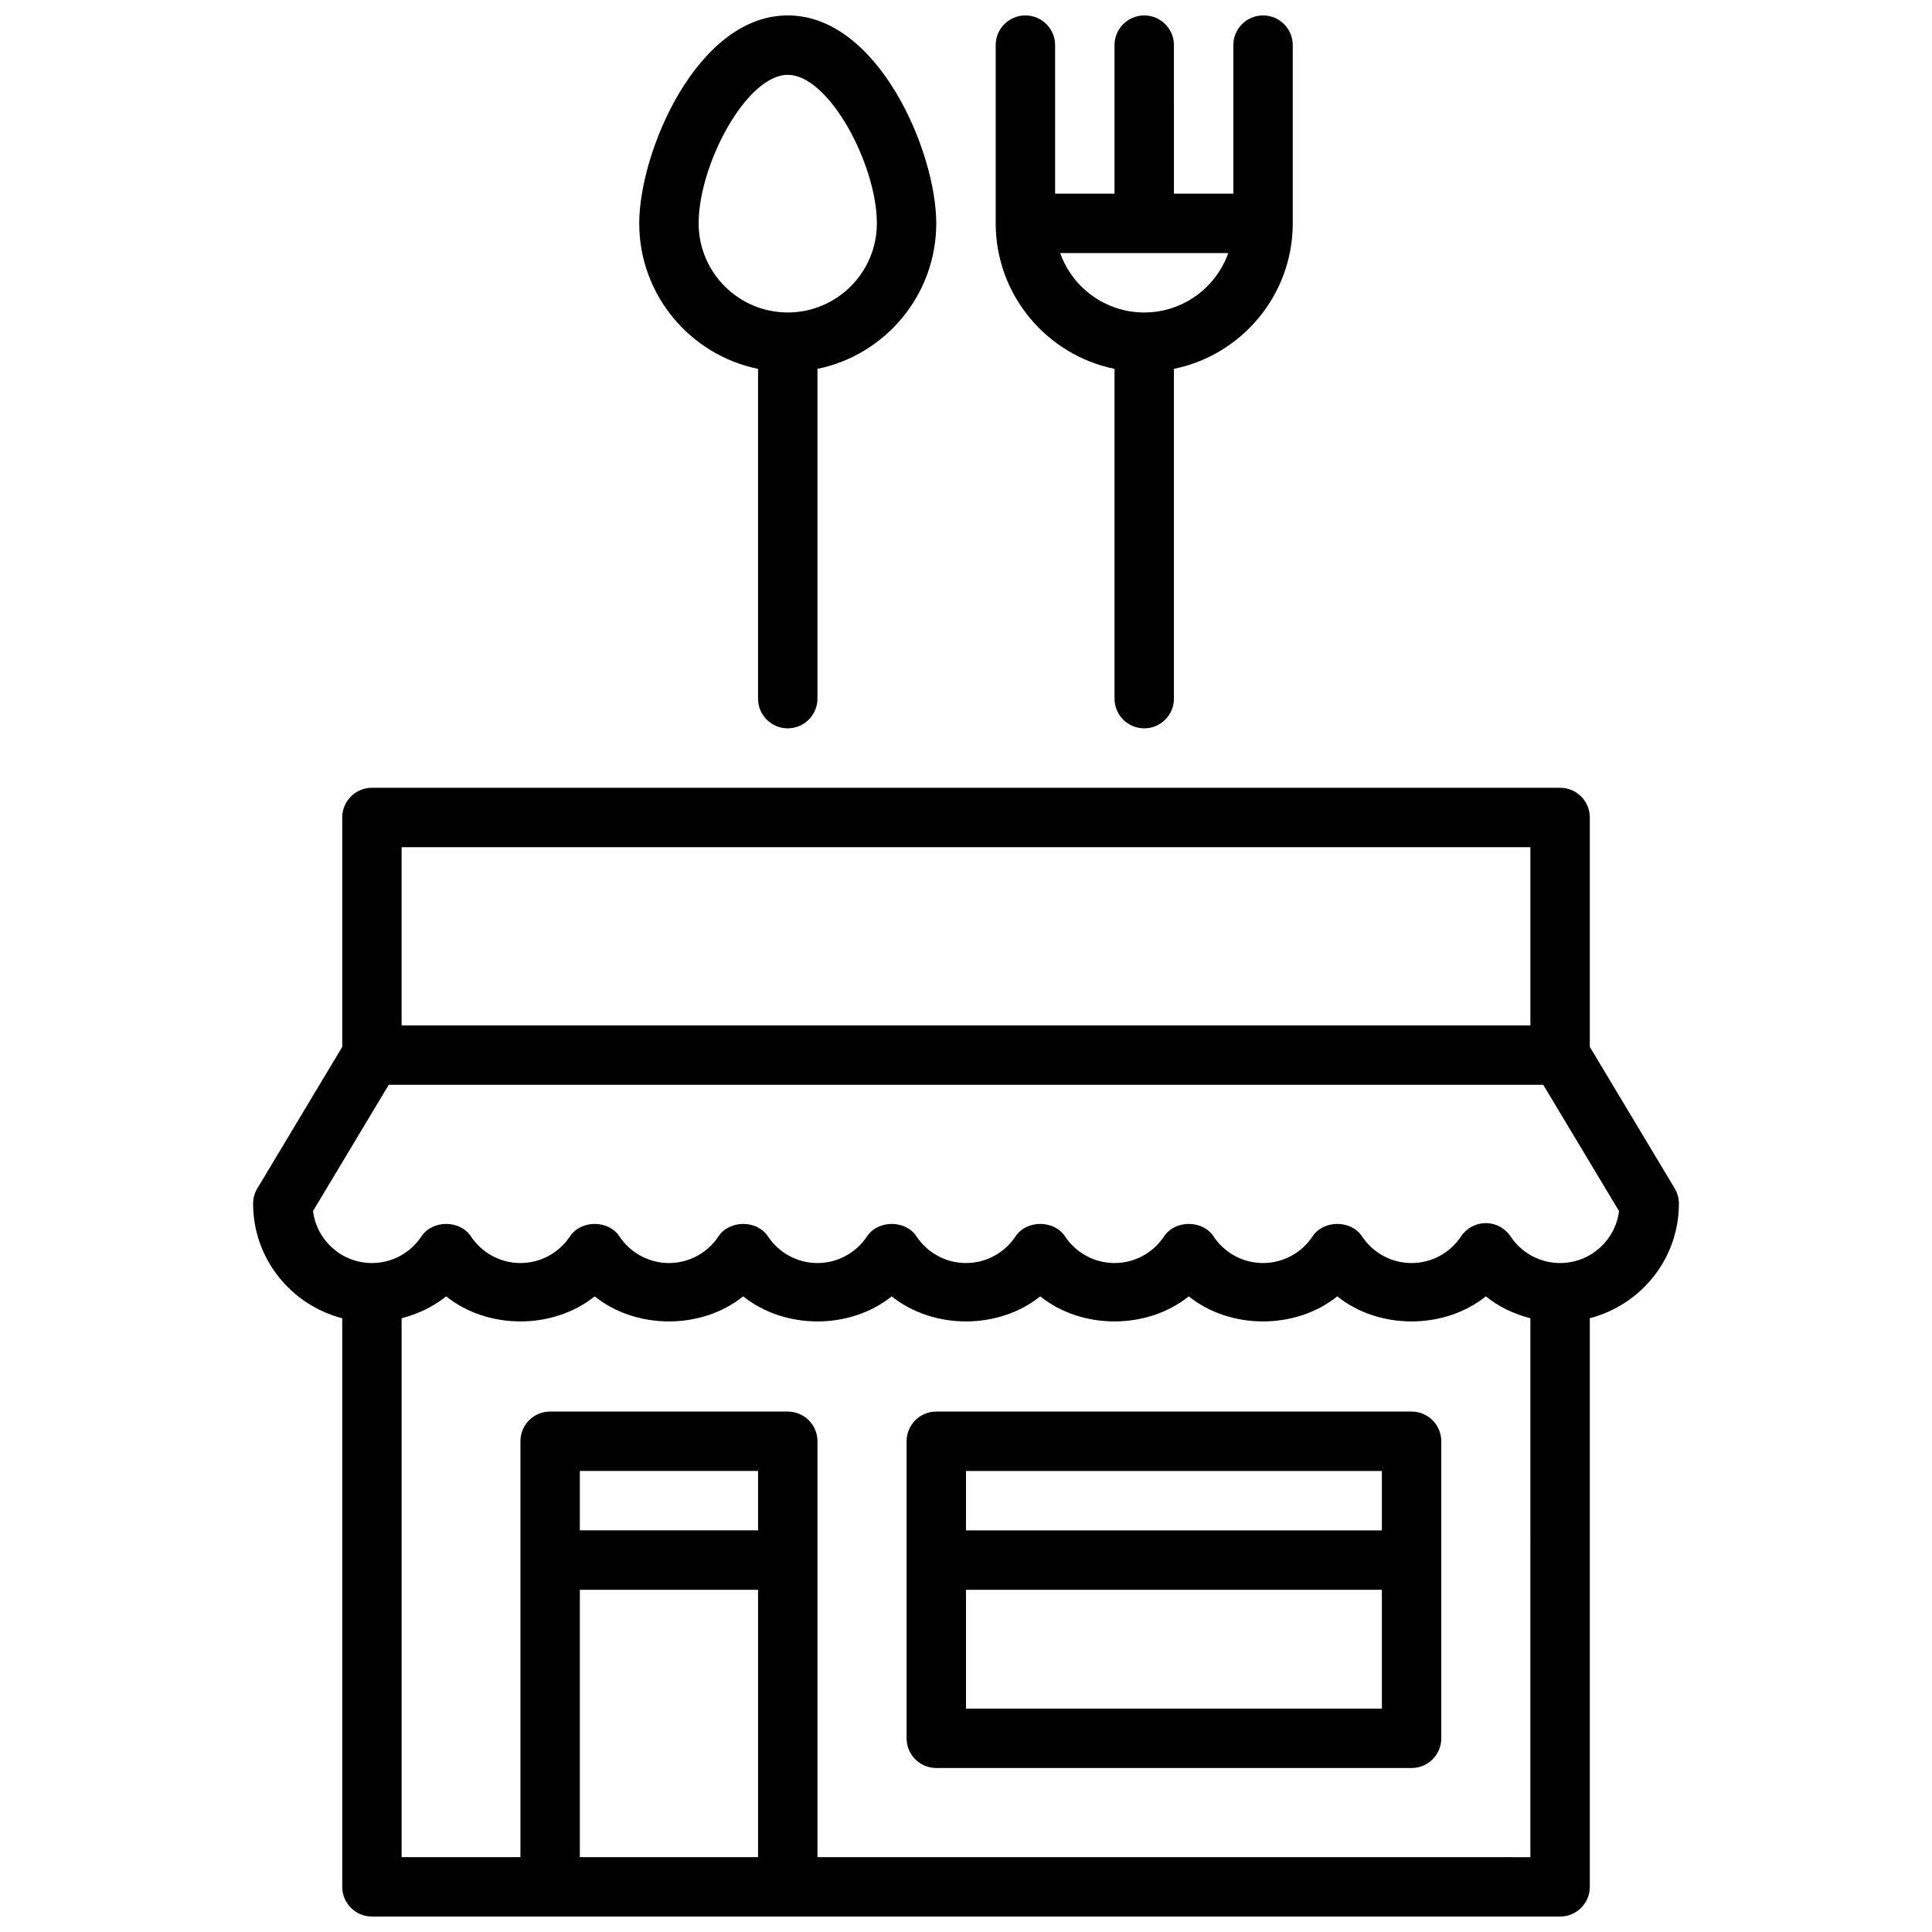 <?xml version="1.0" encoding="UTF-8"?>
<!-- Uploaded to: ICON Repo, www.svgrepo.com, Generator: ICON Repo Mixer Tools -->
<svg width="800px" height="800px" version="1.1" viewBox="144 144 512 512" xmlns="http://www.w3.org/2000/svg">
 <defs>
  <clipPath id="c">
   <path d="m211 352h378v299.9h-378z"/>
  </clipPath>
  <clipPath id="b">
   <path d="m313 148.09h80v189.91h-80z"/>
  </clipPath>
  <clipPath id="a">
   <path d="m407 148.09h80v189.91h-80z"/>
  </clipPath>
 </defs>
 <g clip-path="url(#c)">
  <path d="m588.93 462.98c0-1.434-0.387-2.824-1.125-4.055l-22.488-37.488v-60.797c0-4.352-3.519-7.871-7.871-7.871h-314.88c-4.352 0-7.871 3.519-7.871 7.871v60.797l-22.492 37.496c-0.738 1.219-1.125 2.613-1.125 4.047 0 14.625 10.066 26.852 23.617 30.371v150.68c0 4.352 3.519 7.871 7.871 7.871h314.88c4.352 0 7.871-3.519 7.871-7.871v-150.69c13.547-3.516 23.613-15.742 23.613-30.367zm-338.5-94.465h299.14v47.23h-299.14zm94.465 181.05h-47.23v-15.742h47.23zm-47.23 86.594v-70.848h47.23v70.848zm62.973 0v-110.21c0-4.352-3.519-7.871-7.871-7.871h-62.977c-4.352 0-7.871 3.519-7.871 7.871v110.21h-31.488v-142.81c4.305-1.117 8.344-3.023 11.809-5.801 11.02 8.855 28.34 8.855 39.359 0 11.02 8.855 28.34 8.855 39.359 0 11.02 8.855 28.34 8.855 39.359 0 11.02 8.855 28.34 8.855 39.359 0 11.02 8.855 28.34 8.855 39.359 0 11.02 8.855 28.34 8.855 39.359 0 11.02 8.855 28.34 8.855 39.359 0 3.457 2.785 7.504 4.691 11.809 5.801l0.004 142.82zm196.8-157.44c-5.281 0-10.188-2.644-13.121-7.062-1.457-2.195-3.922-3.519-6.559-3.519-2.637 0-5.102 1.324-6.559 3.519-2.934 4.418-7.84 7.062-13.121 7.062s-10.188-2.644-13.121-7.062c-2.906-4.402-10.211-4.402-13.113 0-2.938 4.418-7.844 7.062-13.125 7.062s-10.188-2.644-13.121-7.062c-2.906-4.402-10.211-4.402-13.113 0-2.938 4.418-7.844 7.062-13.125 7.062s-10.188-2.644-13.121-7.062c-2.906-4.402-10.211-4.402-13.113 0-2.941 4.418-7.844 7.062-13.125 7.062s-10.188-2.644-13.121-7.062c-2.906-4.402-10.211-4.402-13.113 0-2.941 4.418-7.844 7.062-13.129 7.062-5.281 0-10.188-2.644-13.121-7.062-2.906-4.402-10.211-4.402-13.113 0-2.938 4.418-7.844 7.062-13.125 7.062s-10.188-2.644-13.121-7.062c-2.906-4.402-10.211-4.402-13.113 0-2.938 4.418-7.844 7.062-13.125 7.062s-10.188-2.644-13.121-7.062c-2.906-4.402-10.211-4.402-13.113 0-2.938 4.418-7.844 7.062-13.125 7.062-8.016 0-14.641-6.023-15.617-13.77l20.07-33.461h305.96l20.082 33.465c-0.973 7.742-7.602 13.766-15.617 13.766z"/>
 </g>
 <path d="m518.08 518.08h-125.95c-4.352 0-7.871 3.519-7.871 7.871v78.719c0 4.352 3.519 7.871 7.871 7.871h125.95c4.352 0 7.871-3.519 7.871-7.871v-78.719c0-4.352-3.516-7.871-7.871-7.871zm-7.871 15.746v15.742h-110.21v-15.742zm-110.21 62.977v-31.488h110.21v31.488z"/>
 <g clip-path="url(#b)">
  <path d="m344.89 241.75v87.395c0 4.352 3.519 7.871 7.871 7.871s7.871-3.519 7.871-7.871v-87.395c17.941-3.652 31.488-19.555 31.488-38.559 0-18.918-15.328-55.105-39.359-55.105-24.035 0-39.359 36.188-39.359 55.105 0 19.004 13.547 34.914 31.488 38.559zm7.871-77.918c10.949 0 23.617 23.812 23.617 39.359 0 13.02-10.598 23.617-23.617 23.617s-23.617-10.598-23.617-23.617c0-15.543 12.668-39.359 23.617-39.359z"/>
 </g>
 <g clip-path="url(#a)">
  <path d="m439.36 241.75v87.395c0 4.352 3.519 7.871 7.871 7.871 4.352 0 7.871-3.519 7.871-7.871v-87.395c17.941-3.652 31.488-19.555 31.488-38.559v-47.23c0-4.352-3.519-7.871-7.871-7.871s-7.871 3.519-7.871 7.871v39.359h-15.742l-0.004-39.359c0-4.352-3.519-7.871-7.871-7.871-4.352 0-7.871 3.519-7.871 7.871v39.359h-15.742l-0.004-39.359c0-4.352-3.519-7.871-7.871-7.871-4.352 0-7.871 3.519-7.871 7.871v47.23c0 19.004 13.547 34.914 31.488 38.559zm30.141-30.684c-3.25 9.164-12.004 15.742-22.27 15.742s-19.02-6.582-22.27-15.742z"/>
 </g>
</svg>